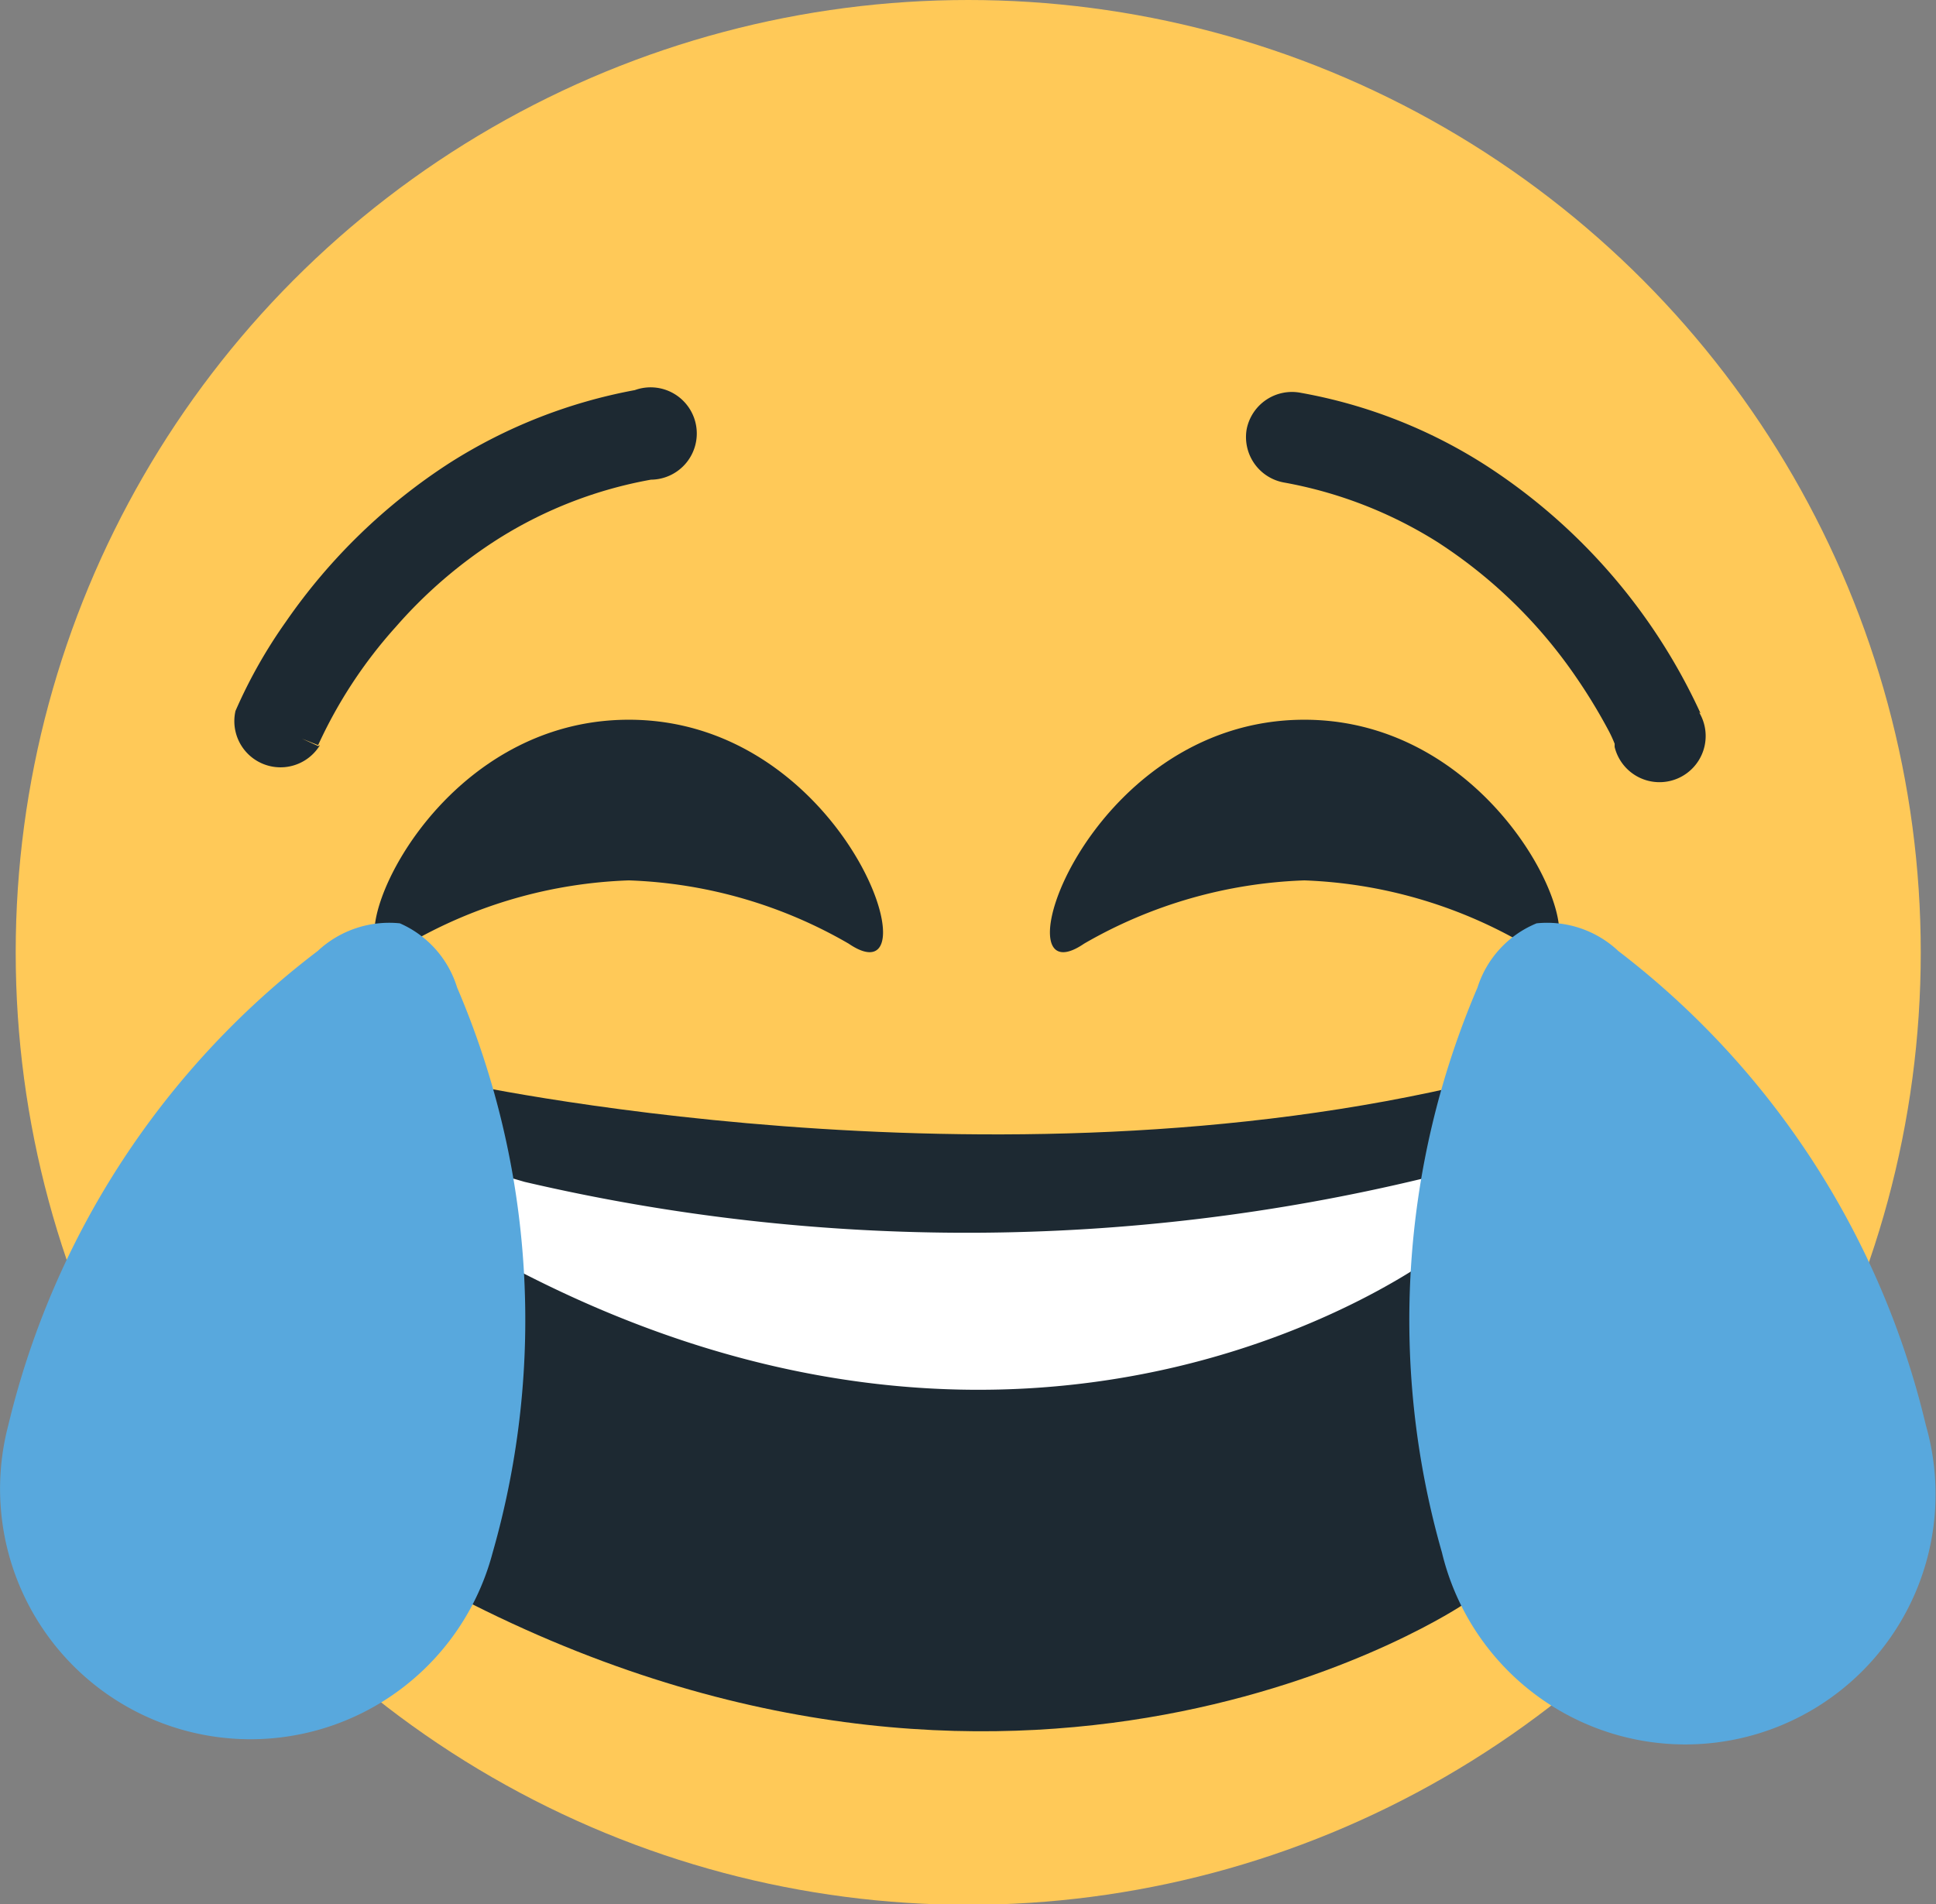 <svg xmlns="http://www.w3.org/2000/svg" viewBox="0 0 41.93 41.25"><rect x="0" y="0" width="41.93" height="41.25" fill="#808080" stroke="none"/><defs><style>.cls-1{fill:#ffc958;}.cls-2{fill:#1d2932;}.cls-3{fill:#fff;}.cls-4{fill:#58a8dd;}</style></defs><title>joy</title><g id="Layer_2" data-name="Layer 2"><g id="Layer_1-2" data-name="Layer 1"><circle class="cls-1" cx="20.97" cy="20.63" r="20.63"/><path class="cls-2" d="M9.84,23.43S21.43,26,32,23.43L31.7,34.75s-9.16,6.19-21.47,0Z"/><path class="cls-3" d="M11.12,25.53l.24.07a42.14,42.14,0,0,0,19.45-.07l.36,1.6s-8.51,6.57-20.35.18Z"/><path class="cls-2" d="M6.89,16.16,6.54,16l.35.14h0L6.54,16l.35.14a10.11,10.11,0,0,1,1.69-2.57,10.18,10.18,0,0,1,2.23-1.91,9.27,9.27,0,0,1,3.29-1.27,1,1,0,1,0-.35-1.94,11.3,11.3,0,0,0-4,1.57,12.65,12.65,0,0,0-3.56,3.45,10.79,10.79,0,0,0-1.09,1.93,1,1,0,0,0,1.83.74Z"/><path class="cls-2" d="M36.83,15.45a12.69,12.69,0,0,0-4.65-5.37,11,11,0,0,0-4-1.57A1,1,0,0,0,27,9.3a1,1,0,0,0,.8,1.15,9.35,9.35,0,0,1,3.33,1.29,10.6,10.6,0,0,1,3,2.92,12,12,0,0,1,.69,1.13,2.73,2.73,0,0,1,.15.32l0,.07v0l.08,0-.08,0h0l.08,0-.08,0a1,1,0,1,0,1.83-.75Z"/><path class="cls-2" d="M13.62,15.59c-4.77,0-6.7,6.17-4.77,4.85a10.21,10.21,0,0,1,4.77-1.37,10.18,10.18,0,0,1,4.76,1.37C20.32,21.76,18.38,15.59,13.62,15.59Z"/><path class="cls-2" d="M28.25,15.59c-4.77,0-6.7,6.17-4.77,4.85a10.21,10.21,0,0,1,4.77-1.37A10.23,10.23,0,0,1,33,20.44C35,21.76,33,15.59,28.25,15.59Z"/><path class="cls-4" d="M35.05,20.6A2.25,2.25,0,0,0,33.28,20,2.23,2.23,0,0,0,32,21.39a18.3,18.3,0,0,0-.77,12.24,5.42,5.42,0,1,0,10.48-2.76A18.23,18.23,0,0,0,35.05,20.6Z"/><path class="cls-4" d="M6.88,20.6A2.27,2.27,0,0,1,8.66,20,2.23,2.23,0,0,1,9.9,21.39a18.3,18.3,0,0,1,.77,12.24A5.42,5.42,0,0,1,.18,30.87,18.23,18.23,0,0,1,6.88,20.6Z"/></g></g></svg>